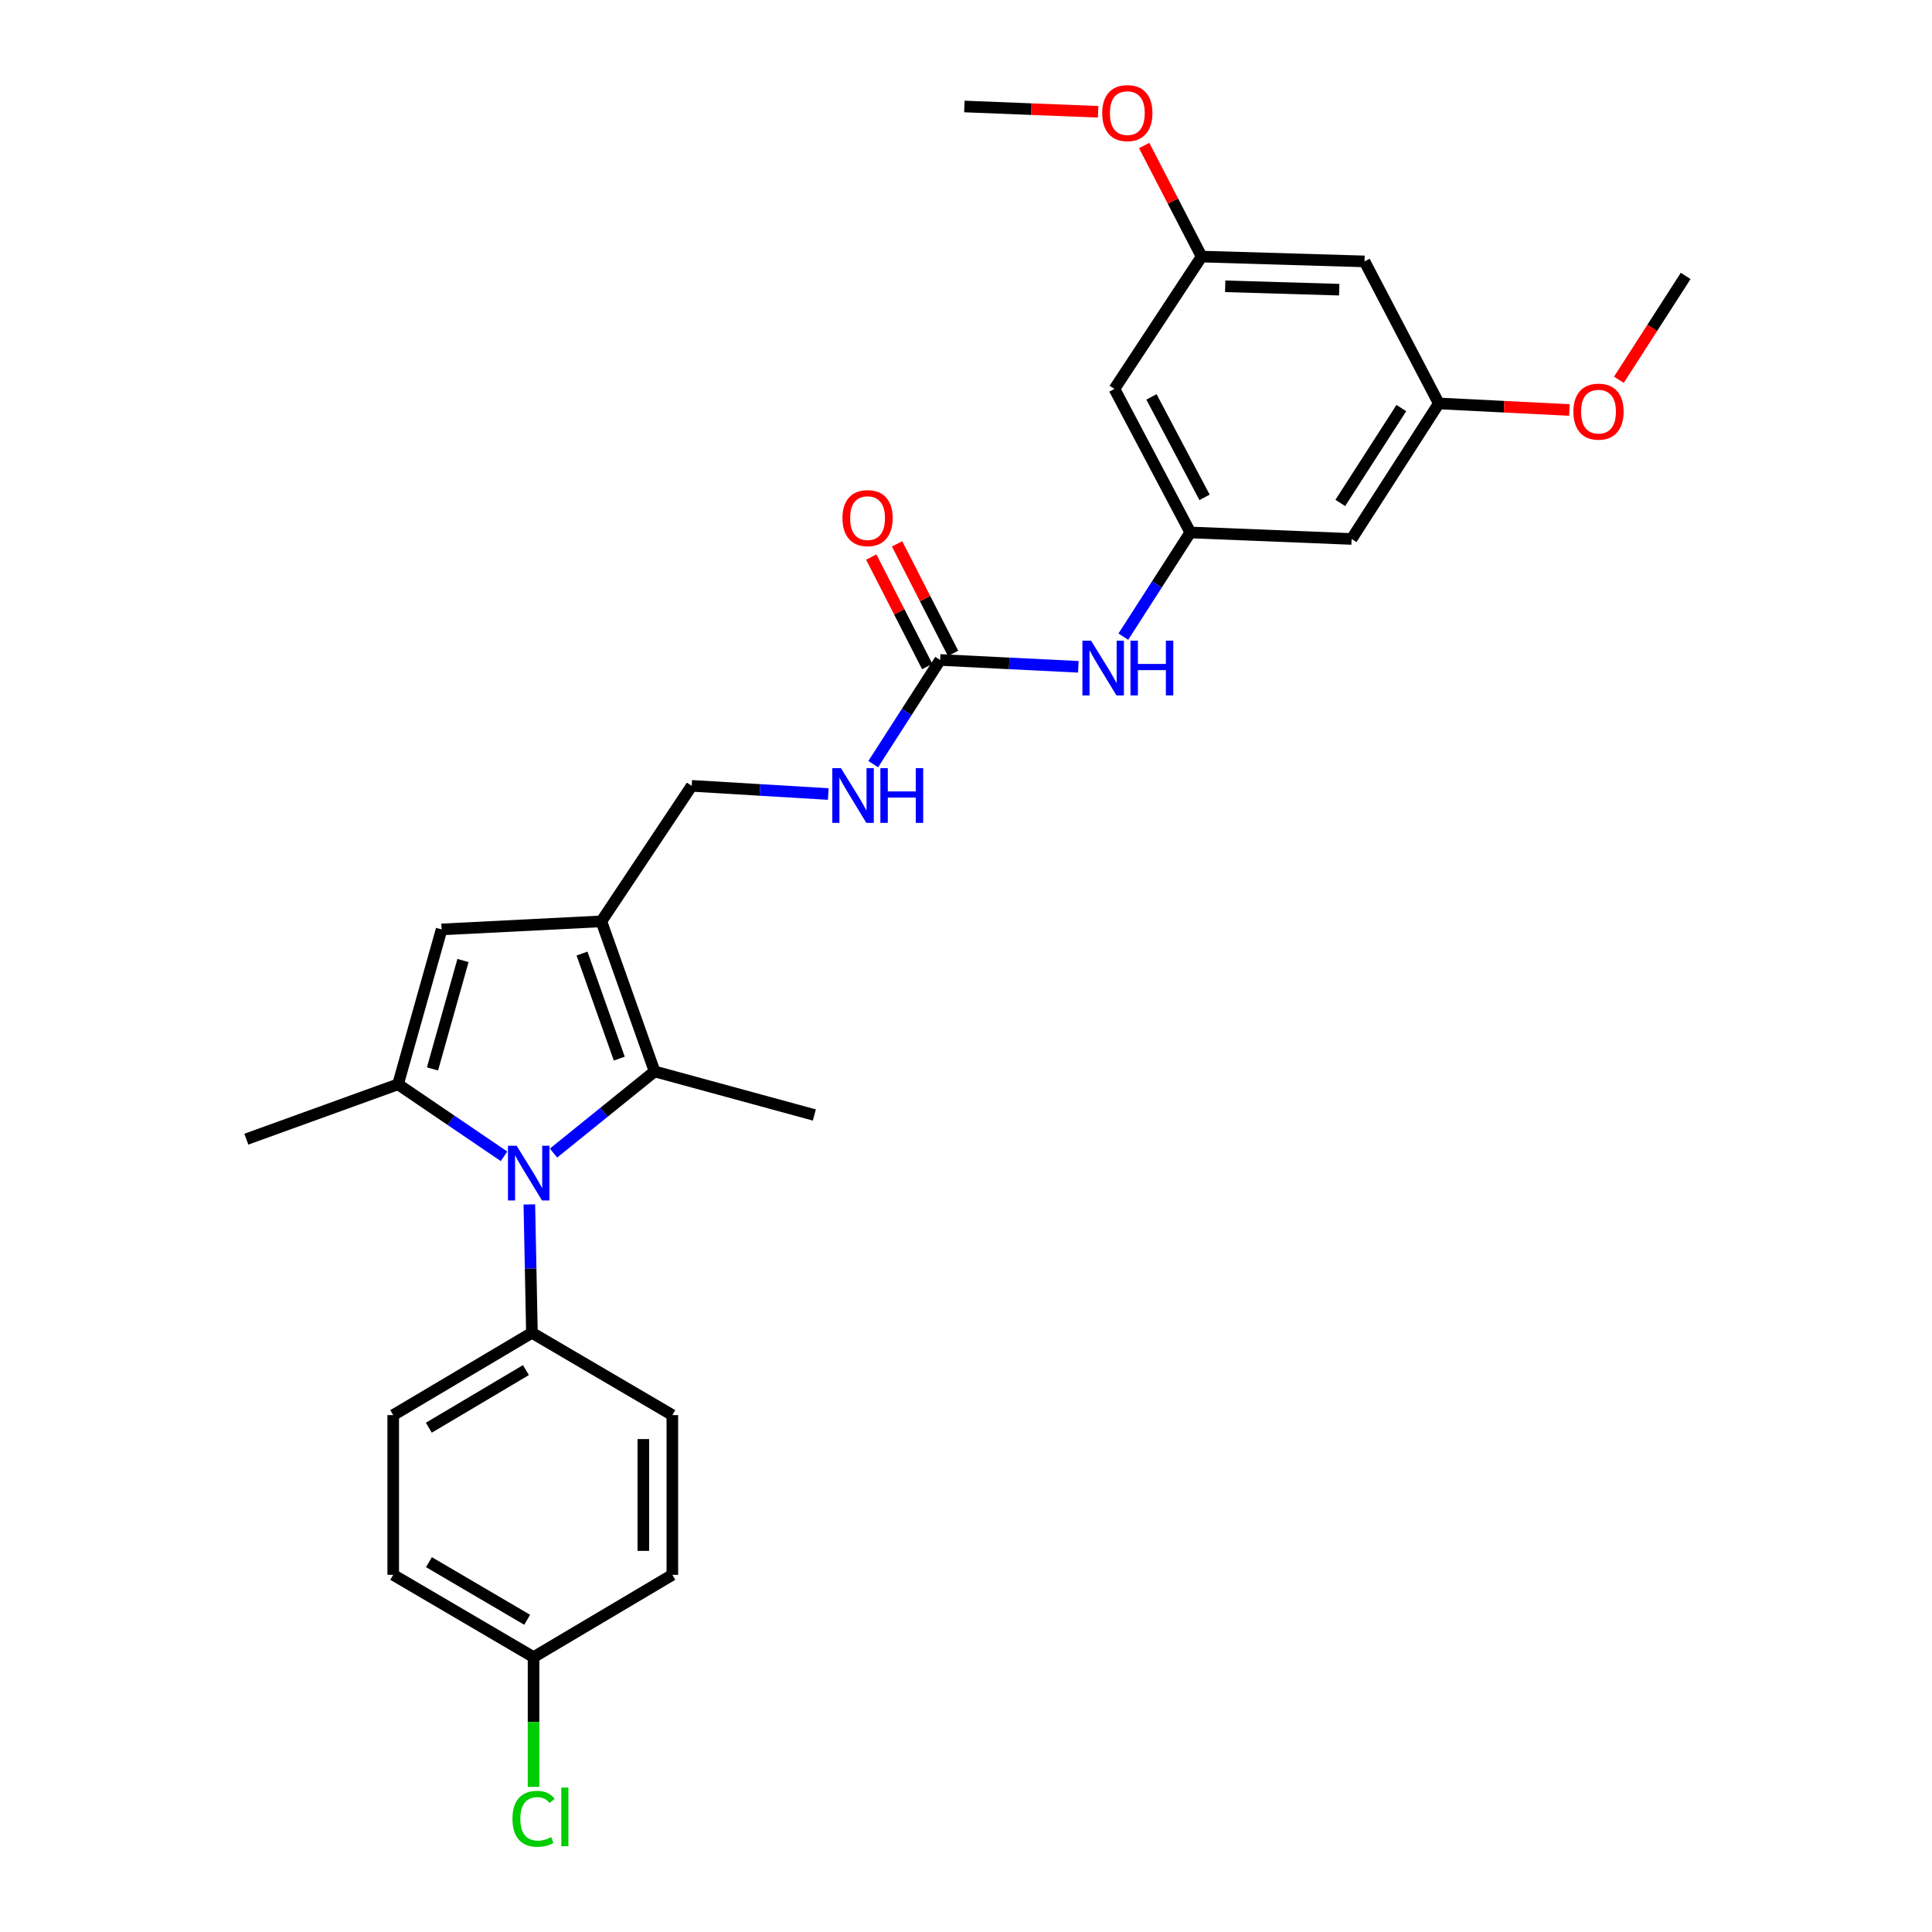 <?xml version='1.0' encoding='iso-8859-1'?>
<svg version='1.1' baseProfile='full'
              xmlns='http://www.w3.org/2000/svg'
                      xmlns:rdkit='http://www.rdkit.org/xml'
                      xmlns:xlink='http://www.w3.org/1999/xlink'
                  xml:space='preserve'
width='1000px' height='1000px' viewBox='0 0 1000 1000'>
<!-- END OF HEADER -->
<rect style='opacity:1.0;fill:#FFFFFF;stroke:none' width='1000' height='1000' x='0' y='0'> </rect>
<path class='bond-0' d='M 260.879,598.503 L 233.451,579.869' style='fill:none;fill-rule:evenodd;stroke:#0000FF;stroke-width:6px;stroke-linecap:butt;stroke-linejoin:miter;stroke-opacity:1' />
<path class='bond-0' d='M 233.451,579.869 L 206.022,561.235' style='fill:none;fill-rule:evenodd;stroke:#000000;stroke-width:6px;stroke-linecap:butt;stroke-linejoin:miter;stroke-opacity:1' />
<path class='bond-2' d='M 286.497,596.824 L 312.658,575.697' style='fill:none;fill-rule:evenodd;stroke:#0000FF;stroke-width:6px;stroke-linecap:butt;stroke-linejoin:miter;stroke-opacity:1' />
<path class='bond-2' d='M 312.658,575.697 L 338.818,554.57' style='fill:none;fill-rule:evenodd;stroke:#000000;stroke-width:6px;stroke-linecap:butt;stroke-linejoin:miter;stroke-opacity:1' />
<path class='bond-6' d='M 273.989,623.415 L 274.656,656.638' style='fill:none;fill-rule:evenodd;stroke:#0000FF;stroke-width:6px;stroke-linecap:butt;stroke-linejoin:miter;stroke-opacity:1' />
<path class='bond-6' d='M 274.656,656.638 L 275.323,689.86' style='fill:none;fill-rule:evenodd;stroke:#000000;stroke-width:6px;stroke-linecap:butt;stroke-linejoin:miter;stroke-opacity:1' />
<path class='bond-3' d='M 206.022,561.235 L 228.569,481.066' style='fill:none;fill-rule:evenodd;stroke:#000000;stroke-width:6px;stroke-linecap:butt;stroke-linejoin:miter;stroke-opacity:1' />
<path class='bond-3' d='M 223.858,553.275 L 239.641,497.156' style='fill:none;fill-rule:evenodd;stroke:#000000;stroke-width:6px;stroke-linecap:butt;stroke-linejoin:miter;stroke-opacity:1' />
<path class='bond-19' d='M 206.022,561.235 L 127.504,589.638' style='fill:none;fill-rule:evenodd;stroke:#000000;stroke-width:6px;stroke-linecap:butt;stroke-linejoin:miter;stroke-opacity:1' />
<path class='bond-1' d='M 311.266,476.886 L 338.818,554.57' style='fill:none;fill-rule:evenodd;stroke:#000000;stroke-width:6px;stroke-linecap:butt;stroke-linejoin:miter;stroke-opacity:1' />
<path class='bond-1' d='M 301.248,493.558 L 320.535,547.937' style='fill:none;fill-rule:evenodd;stroke:#000000;stroke-width:6px;stroke-linecap:butt;stroke-linejoin:miter;stroke-opacity:1' />
<path class='bond-8' d='M 311.266,476.886 L 358.02,406.752' style='fill:none;fill-rule:evenodd;stroke:#000000;stroke-width:6px;stroke-linecap:butt;stroke-linejoin:miter;stroke-opacity:1' />
<path class='bond-28' d='M 311.266,476.886 L 228.569,481.066' style='fill:none;fill-rule:evenodd;stroke:#000000;stroke-width:6px;stroke-linecap:butt;stroke-linejoin:miter;stroke-opacity:1' />
<path class='bond-20' d='M 338.818,554.57 L 421.499,577.117' style='fill:none;fill-rule:evenodd;stroke:#000000;stroke-width:6px;stroke-linecap:butt;stroke-linejoin:miter;stroke-opacity:1' />
<path class='bond-4' d='M 486.62,341.597 L 469.3,368.554' style='fill:none;fill-rule:evenodd;stroke:#000000;stroke-width:6px;stroke-linecap:butt;stroke-linejoin:miter;stroke-opacity:1' />
<path class='bond-4' d='M 469.3,368.554 L 451.98,395.512' style='fill:none;fill-rule:evenodd;stroke:#0000FF;stroke-width:6px;stroke-linecap:butt;stroke-linejoin:miter;stroke-opacity:1' />
<path class='bond-7' d='M 486.62,341.597 L 522.381,343.368' style='fill:none;fill-rule:evenodd;stroke:#000000;stroke-width:6px;stroke-linecap:butt;stroke-linejoin:miter;stroke-opacity:1' />
<path class='bond-7' d='M 522.381,343.368 L 558.142,345.139' style='fill:none;fill-rule:evenodd;stroke:#0000FF;stroke-width:6px;stroke-linecap:butt;stroke-linejoin:miter;stroke-opacity:1' />
<path class='bond-15' d='M 493.305,338.18 L 478.82,309.839' style='fill:none;fill-rule:evenodd;stroke:#000000;stroke-width:6px;stroke-linecap:butt;stroke-linejoin:miter;stroke-opacity:1' />
<path class='bond-15' d='M 478.82,309.839 L 464.334,281.499' style='fill:none;fill-rule:evenodd;stroke:#FF0000;stroke-width:6px;stroke-linecap:butt;stroke-linejoin:miter;stroke-opacity:1' />
<path class='bond-15' d='M 479.936,345.013 L 465.45,316.673' style='fill:none;fill-rule:evenodd;stroke:#000000;stroke-width:6px;stroke-linecap:butt;stroke-linejoin:miter;stroke-opacity:1' />
<path class='bond-15' d='M 465.45,316.673 L 450.965,288.332' style='fill:none;fill-rule:evenodd;stroke:#FF0000;stroke-width:6px;stroke-linecap:butt;stroke-linejoin:miter;stroke-opacity:1' />
<path class='bond-5' d='M 616.096,275.599 L 598.766,302.565' style='fill:none;fill-rule:evenodd;stroke:#000000;stroke-width:6px;stroke-linecap:butt;stroke-linejoin:miter;stroke-opacity:1' />
<path class='bond-5' d='M 598.766,302.565 L 581.435,329.53' style='fill:none;fill-rule:evenodd;stroke:#0000FF;stroke-width:6px;stroke-linecap:butt;stroke-linejoin:miter;stroke-opacity:1' />
<path class='bond-10' d='M 616.096,275.599 L 576.825,201.302' style='fill:none;fill-rule:evenodd;stroke:#000000;stroke-width:6px;stroke-linecap:butt;stroke-linejoin:miter;stroke-opacity:1' />
<path class='bond-10' d='M 623.48,257.438 L 595.99,205.43' style='fill:none;fill-rule:evenodd;stroke:#000000;stroke-width:6px;stroke-linecap:butt;stroke-linejoin:miter;stroke-opacity:1' />
<path class='bond-11' d='M 616.096,275.599 L 699.594,278.961' style='fill:none;fill-rule:evenodd;stroke:#000000;stroke-width:6px;stroke-linecap:butt;stroke-linejoin:miter;stroke-opacity:1' />
<path class='bond-16' d='M 275.323,689.86 L 203.528,732.46' style='fill:none;fill-rule:evenodd;stroke:#000000;stroke-width:6px;stroke-linecap:butt;stroke-linejoin:miter;stroke-opacity:1' />
<path class='bond-16' d='M 272.216,709.163 L 221.959,738.983' style='fill:none;fill-rule:evenodd;stroke:#000000;stroke-width:6px;stroke-linecap:butt;stroke-linejoin:miter;stroke-opacity:1' />
<path class='bond-17' d='M 275.323,689.86 L 348.002,732.46' style='fill:none;fill-rule:evenodd;stroke:#000000;stroke-width:6px;stroke-linecap:butt;stroke-linejoin:miter;stroke-opacity:1' />
<path class='bond-9' d='M 358.02,406.752 L 393.366,408.87' style='fill:none;fill-rule:evenodd;stroke:#000000;stroke-width:6px;stroke-linecap:butt;stroke-linejoin:miter;stroke-opacity:1' />
<path class='bond-9' d='M 393.366,408.87 L 428.711,410.988' style='fill:none;fill-rule:evenodd;stroke:#0000FF;stroke-width:6px;stroke-linecap:butt;stroke-linejoin:miter;stroke-opacity:1' />
<path class='bond-13' d='M 576.825,201.302 L 621.952,132.802' style='fill:none;fill-rule:evenodd;stroke:#000000;stroke-width:6px;stroke-linecap:butt;stroke-linejoin:miter;stroke-opacity:1' />
<path class='bond-12' d='M 699.594,278.961 L 744.721,208.817' style='fill:none;fill-rule:evenodd;stroke:#000000;stroke-width:6px;stroke-linecap:butt;stroke-linejoin:miter;stroke-opacity:1' />
<path class='bond-12' d='M 693.736,260.315 L 725.325,211.215' style='fill:none;fill-rule:evenodd;stroke:#000000;stroke-width:6px;stroke-linecap:butt;stroke-linejoin:miter;stroke-opacity:1' />
<path class='bond-14' d='M 744.721,208.817 L 706.276,135.304' style='fill:none;fill-rule:evenodd;stroke:#000000;stroke-width:6px;stroke-linecap:butt;stroke-linejoin:miter;stroke-opacity:1' />
<path class='bond-24' d='M 744.721,208.817 L 778.519,210.519' style='fill:none;fill-rule:evenodd;stroke:#000000;stroke-width:6px;stroke-linecap:butt;stroke-linejoin:miter;stroke-opacity:1' />
<path class='bond-24' d='M 778.519,210.519 L 812.316,212.221' style='fill:none;fill-rule:evenodd;stroke:#FF0000;stroke-width:6px;stroke-linecap:butt;stroke-linejoin:miter;stroke-opacity:1' />
<path class='bond-25' d='M 621.952,132.802 L 607.087,104.058' style='fill:none;fill-rule:evenodd;stroke:#000000;stroke-width:6px;stroke-linecap:butt;stroke-linejoin:miter;stroke-opacity:1' />
<path class='bond-25' d='M 607.087,104.058 L 592.222,75.315' style='fill:none;fill-rule:evenodd;stroke:#FF0000;stroke-width:6px;stroke-linecap:butt;stroke-linejoin:miter;stroke-opacity:1' />
<path class='bond-30' d='M 621.952,132.802 L 706.276,135.304' style='fill:none;fill-rule:evenodd;stroke:#000000;stroke-width:6px;stroke-linecap:butt;stroke-linejoin:miter;stroke-opacity:1' />
<path class='bond-30' d='M 634.155,148.185 L 693.182,149.937' style='fill:none;fill-rule:evenodd;stroke:#000000;stroke-width:6px;stroke-linecap:butt;stroke-linejoin:miter;stroke-opacity:1' />
<path class='bond-22' d='M 203.528,732.46 L 203.528,815.132' style='fill:none;fill-rule:evenodd;stroke:#000000;stroke-width:6px;stroke-linecap:butt;stroke-linejoin:miter;stroke-opacity:1' />
<path class='bond-21' d='M 348.002,732.46 L 348.002,815.132' style='fill:none;fill-rule:evenodd;stroke:#000000;stroke-width:6px;stroke-linecap:butt;stroke-linejoin:miter;stroke-opacity:1' />
<path class='bond-21' d='M 332.988,744.861 L 332.988,802.731' style='fill:none;fill-rule:evenodd;stroke:#000000;stroke-width:6px;stroke-linecap:butt;stroke-linejoin:miter;stroke-opacity:1' />
<path class='bond-18' d='M 276.166,857.732 L 348.002,815.132' style='fill:none;fill-rule:evenodd;stroke:#000000;stroke-width:6px;stroke-linecap:butt;stroke-linejoin:miter;stroke-opacity:1' />
<path class='bond-23' d='M 276.166,857.732 L 276.166,891.317' style='fill:none;fill-rule:evenodd;stroke:#000000;stroke-width:6px;stroke-linecap:butt;stroke-linejoin:miter;stroke-opacity:1' />
<path class='bond-23' d='M 276.166,891.317 L 276.166,924.901' style='fill:none;fill-rule:evenodd;stroke:#00CC00;stroke-width:6px;stroke-linecap:butt;stroke-linejoin:miter;stroke-opacity:1' />
<path class='bond-29' d='M 276.166,857.732 L 203.528,815.132' style='fill:none;fill-rule:evenodd;stroke:#000000;stroke-width:6px;stroke-linecap:butt;stroke-linejoin:miter;stroke-opacity:1' />
<path class='bond-29' d='M 272.866,838.39 L 222.02,808.57' style='fill:none;fill-rule:evenodd;stroke:#000000;stroke-width:6px;stroke-linecap:butt;stroke-linejoin:miter;stroke-opacity:1' />
<path class='bond-26' d='M 837.933,196.575 L 855.214,169.697' style='fill:none;fill-rule:evenodd;stroke:#FF0000;stroke-width:6px;stroke-linecap:butt;stroke-linejoin:miter;stroke-opacity:1' />
<path class='bond-26' d='M 855.214,169.697 L 872.496,142.82' style='fill:none;fill-rule:evenodd;stroke:#000000;stroke-width:6px;stroke-linecap:butt;stroke-linejoin:miter;stroke-opacity:1' />
<path class='bond-27' d='M 568.396,57.864 L 533.777,56.491' style='fill:none;fill-rule:evenodd;stroke:#FF0000;stroke-width:6px;stroke-linecap:butt;stroke-linejoin:miter;stroke-opacity:1' />
<path class='bond-27' d='M 533.777,56.491 L 499.158,55.118' style='fill:none;fill-rule:evenodd;stroke:#000000;stroke-width:6px;stroke-linecap:butt;stroke-linejoin:miter;stroke-opacity:1' />
<path  class='atom-0' d='M 267.403 593.028
L 276.683 608.028
Q 277.603 609.508, 279.083 612.188
Q 280.563 614.868, 280.643 615.028
L 280.643 593.028
L 284.403 593.028
L 284.403 621.348
L 280.523 621.348
L 270.563 604.948
Q 269.403 603.028, 268.163 600.828
Q 266.963 598.628, 266.603 597.948
L 266.603 621.348
L 262.923 621.348
L 262.923 593.028
L 267.403 593.028
' fill='#0000FF'/>
<path  class='atom-8' d='M 564.734 331.616
L 574.014 346.616
Q 574.934 348.096, 576.414 350.776
Q 577.894 353.456, 577.974 353.616
L 577.974 331.616
L 581.734 331.616
L 581.734 359.936
L 577.854 359.936
L 567.894 343.536
Q 566.734 341.616, 565.494 339.416
Q 564.294 337.216, 563.934 336.536
L 563.934 359.936
L 560.254 359.936
L 560.254 331.616
L 564.734 331.616
' fill='#0000FF'/>
<path  class='atom-8' d='M 585.134 331.616
L 588.974 331.616
L 588.974 343.656
L 603.454 343.656
L 603.454 331.616
L 607.294 331.616
L 607.294 359.936
L 603.454 359.936
L 603.454 346.856
L 588.974 346.856
L 588.974 359.936
L 585.134 359.936
L 585.134 331.616
' fill='#0000FF'/>
<path  class='atom-10' d='M 435.283 397.596
L 444.563 412.596
Q 445.483 414.076, 446.963 416.756
Q 448.443 419.436, 448.523 419.596
L 448.523 397.596
L 452.283 397.596
L 452.283 425.916
L 448.403 425.916
L 438.443 409.516
Q 437.283 407.596, 436.043 405.396
Q 434.843 403.196, 434.483 402.516
L 434.483 425.916
L 430.803 425.916
L 430.803 397.596
L 435.283 397.596
' fill='#0000FF'/>
<path  class='atom-10' d='M 455.683 397.596
L 459.523 397.596
L 459.523 409.636
L 474.003 409.636
L 474.003 397.596
L 477.843 397.596
L 477.843 425.916
L 474.003 425.916
L 474.003 412.836
L 459.523 412.836
L 459.523 425.916
L 455.683 425.916
L 455.683 397.596
' fill='#0000FF'/>
<path  class='atom-16' d='M 436.05 268.172
Q 436.05 261.372, 439.41 257.572
Q 442.77 253.772, 449.05 253.772
Q 455.33 253.772, 458.69 257.572
Q 462.05 261.372, 462.05 268.172
Q 462.05 275.052, 458.65 278.972
Q 455.25 282.852, 449.05 282.852
Q 442.81 282.852, 439.41 278.972
Q 436.05 275.092, 436.05 268.172
M 449.05 279.652
Q 453.37 279.652, 455.69 276.772
Q 458.05 273.852, 458.05 268.172
Q 458.05 262.612, 455.69 259.812
Q 453.37 256.972, 449.05 256.972
Q 444.73 256.972, 442.37 259.772
Q 440.05 262.572, 440.05 268.172
Q 440.05 273.892, 442.37 276.772
Q 444.73 279.652, 449.05 279.652
' fill='#FF0000'/>
<path  class='atom-24' d='M 265.246 941.409
Q 265.246 934.369, 268.526 930.689
Q 271.846 926.969, 278.126 926.969
Q 283.966 926.969, 287.086 931.089
L 284.446 933.249
Q 282.166 930.249, 278.126 930.249
Q 273.846 930.249, 271.566 933.129
Q 269.326 935.969, 269.326 941.409
Q 269.326 947.009, 271.646 949.889
Q 274.006 952.769, 278.566 952.769
Q 281.686 952.769, 285.326 950.889
L 286.446 953.889
Q 284.966 954.849, 282.726 955.409
Q 280.486 955.969, 278.006 955.969
Q 271.846 955.969, 268.526 952.209
Q 265.246 948.449, 265.246 941.409
' fill='#00CC00'/>
<path  class='atom-24' d='M 290.526 925.249
L 294.206 925.249
L 294.206 955.609
L 290.526 955.609
L 290.526 925.249
' fill='#00CC00'/>
<path  class='atom-25' d='M 814.385 213.06
Q 814.385 206.26, 817.745 202.46
Q 821.105 198.66, 827.385 198.66
Q 833.665 198.66, 837.025 202.46
Q 840.385 206.26, 840.385 213.06
Q 840.385 219.94, 836.985 223.86
Q 833.585 227.74, 827.385 227.74
Q 821.145 227.74, 817.745 223.86
Q 814.385 219.98, 814.385 213.06
M 827.385 224.54
Q 831.705 224.54, 834.025 221.66
Q 836.385 218.74, 836.385 213.06
Q 836.385 207.5, 834.025 204.7
Q 831.705 201.86, 827.385 201.86
Q 823.065 201.86, 820.705 204.66
Q 818.385 207.46, 818.385 213.06
Q 818.385 218.78, 820.705 221.66
Q 823.065 224.54, 827.385 224.54
' fill='#FF0000'/>
<path  class='atom-26' d='M 570.506 58.543
Q 570.506 51.743, 573.866 47.943
Q 577.226 44.143, 583.506 44.143
Q 589.786 44.143, 593.146 47.943
Q 596.506 51.743, 596.506 58.543
Q 596.506 65.423, 593.106 69.343
Q 589.706 73.223, 583.506 73.223
Q 577.266 73.223, 573.866 69.343
Q 570.506 65.463, 570.506 58.543
M 583.506 70.023
Q 587.826 70.023, 590.146 67.143
Q 592.506 64.223, 592.506 58.543
Q 592.506 52.983, 590.146 50.183
Q 587.826 47.343, 583.506 47.343
Q 579.186 47.343, 576.826 50.143
Q 574.506 52.943, 574.506 58.543
Q 574.506 64.263, 576.826 67.143
Q 579.186 70.023, 583.506 70.023
' fill='#FF0000'/>
</svg>
